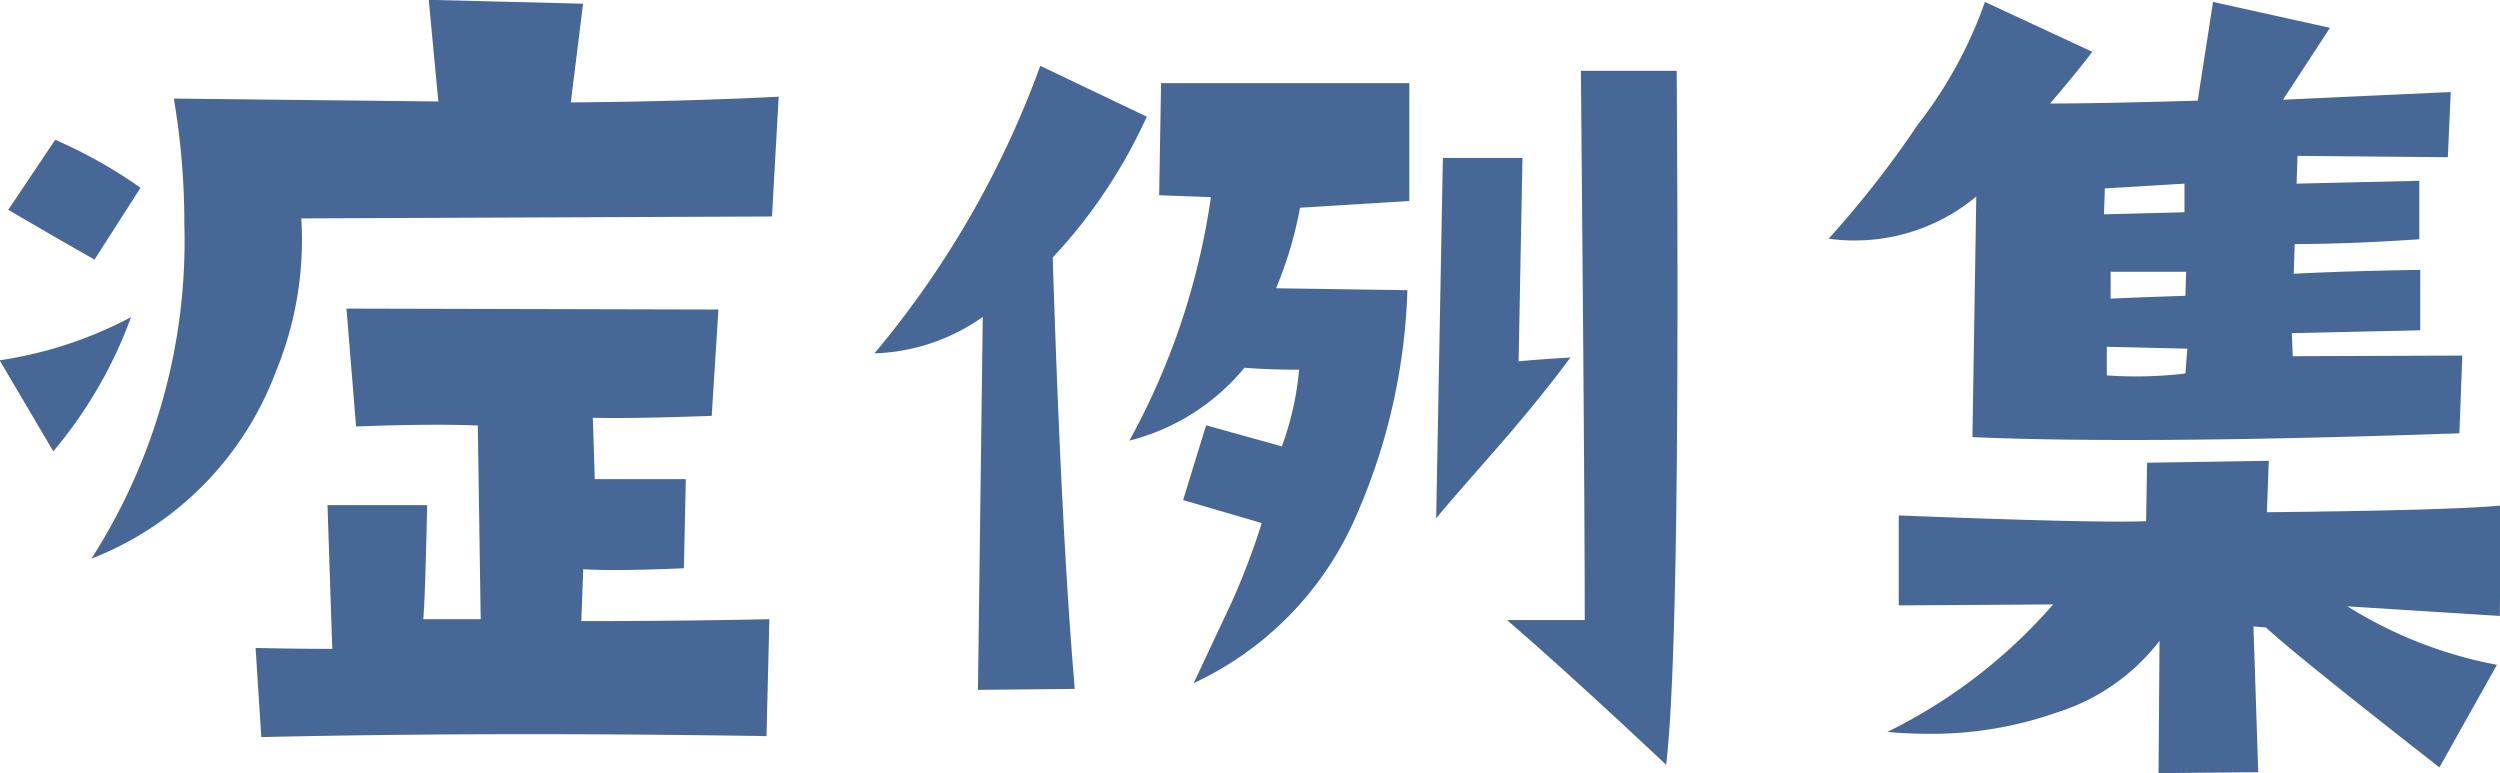 <svg xmlns="http://www.w3.org/2000/svg" viewBox="0 0 61.125 18.906">
  <defs>
    <style>
      .cls-1 {
        fill: #476897;
        fill-rule: evenodd;
      }
    </style>
  </defs>
  <path id="text-drawer-nav07.svg" class="cls-1" d="M488.706,917.66l0.3-2.414-3.773-.094,0.234,2.485L479,917.566a18.191,18.191,0,0,1,.257,3.071,14.371,14.371,0,0,1-2.273,8.179,7.865,7.865,0,0,0,4.5-4.547,8.47,8.47,0,0,0,.633-3.773l11.508-.047,0.164-2.929q-2.3.117-5.086,0.14h0Zm0.257,12.68,0.047-1.266q0.8,0.048,2.461-.024l0.047-2.179h-2.226l-0.047-1.5q1.006,0.022,2.906-.047l0.164-2.6-9.094-.023,0.235,2.883q1.875-.071,2.976-0.024l0.071,4.735H485.1q0.047-.587.094-2.789h-2.437l0.117,3.515q-0.844,0-1.875-.023l0.14,2.18q3.117-.071,6.586-0.071,2.766,0,5.766.047l0.07-2.859q-2.109.046-4.594,0.047h0ZM476.1,918.574l-1.148,1.711q1.077,0.633,2.109,1.218l1.125-1.757a11.813,11.813,0,0,0-2.086-1.172h0Zm-1.359,5.391,1.312,2.226a10.838,10.838,0,0,0,1.9-3.281,9.931,9.931,0,0,1-3.211,1.055h0Zm38.662-7.078,0.047,5.484q0.046,5.649.047,7.945h-1.9q1.546,1.336,3.89,3.539,0.353-2.952.258-16.968H513.4Zm-1.523,7.1,0.094-4.969h-1.946l-0.164,8.813q0.141-.187,1.325-1.535t1.957-2.4q-0.774.048-1.266,0.094h0Zm-8.742-6.8-0.047,2.743,1.266,0.046a17.5,17.5,0,0,1-1.993,5.953,5.35,5.35,0,0,0,2.813-1.781q0.633,0.048,1.336.047a7.313,7.313,0,0,1-.422,1.875l-1.852-.516-0.562,1.828,1.922,0.563a17.226,17.226,0,0,1-.75,1.969l-0.914,1.945a8,8,0,0,0,3.937-4.008,14.836,14.836,0,0,0,1.289-5.6l-3.211-.047a9.722,9.722,0,0,0,.586-1.969l2.672-.164v-2.883h-6.07Zm-2.953-.422a23.367,23.367,0,0,1-4.055,7.031,4.861,4.861,0,0,0,2.648-.89l-0.117,9.117,2.367-.023q-0.328-3.821-.539-10.547a12.768,12.768,0,0,0,2.3-3.445Zm30.623,7.1-0.023-.563,3.14-.07v-1.477q-1.781.026-3.093,0.094l0.023-.726q1.313,0,3.047-.117v-1.43l-3,.07,0.023-.679L534.6,919l0.07-1.594-4.1.188,1.148-1.758-2.859-.633-0.375,2.414q-2.415.07-3.61,0.07c0.453-.53.8-0.953,1.032-1.265l-2.625-1.219a10.544,10.544,0,0,1-1.641,3,24.69,24.69,0,0,1-2.18,2.789,4.646,4.646,0,0,0,3.61-1.031l-0.094,5.883q1.617,0.07,3.844.07,3.327,0,8.062-.164l0.071-1.9Zm-4.617-3.469,0.023-.633,1.946-.117v0.7Zm1.992,1.992q-1.429.048-1.828,0.07v-0.656H528.2Zm0,1.9a10.3,10.3,0,0,1-1.922.047v-0.7l1.969,0.046Zm1.992,3.4,0.047-1.266-2.976.048-0.024,1.429q-1.266.048-6.047-.141v2.2l3.774-.024a12.887,12.887,0,0,1-4.055,3.118c0.344,0.031.687,0.046,1.031,0.046a9.2,9.2,0,0,0,3.094-.515,5.09,5.09,0,0,0,2.531-1.758l-0.023,3.234,2.437-.023-0.117-3.563,0.305,0.024q0.7,0.655,4.242,3.422l1.406-2.508a10.576,10.576,0,0,1-3.656-1.43l3.727,0.235,0.023-2.7q-1.2.117-5.719,0.164h0Z" transform="translate(-474.75 -915.156)"/>
</svg>
